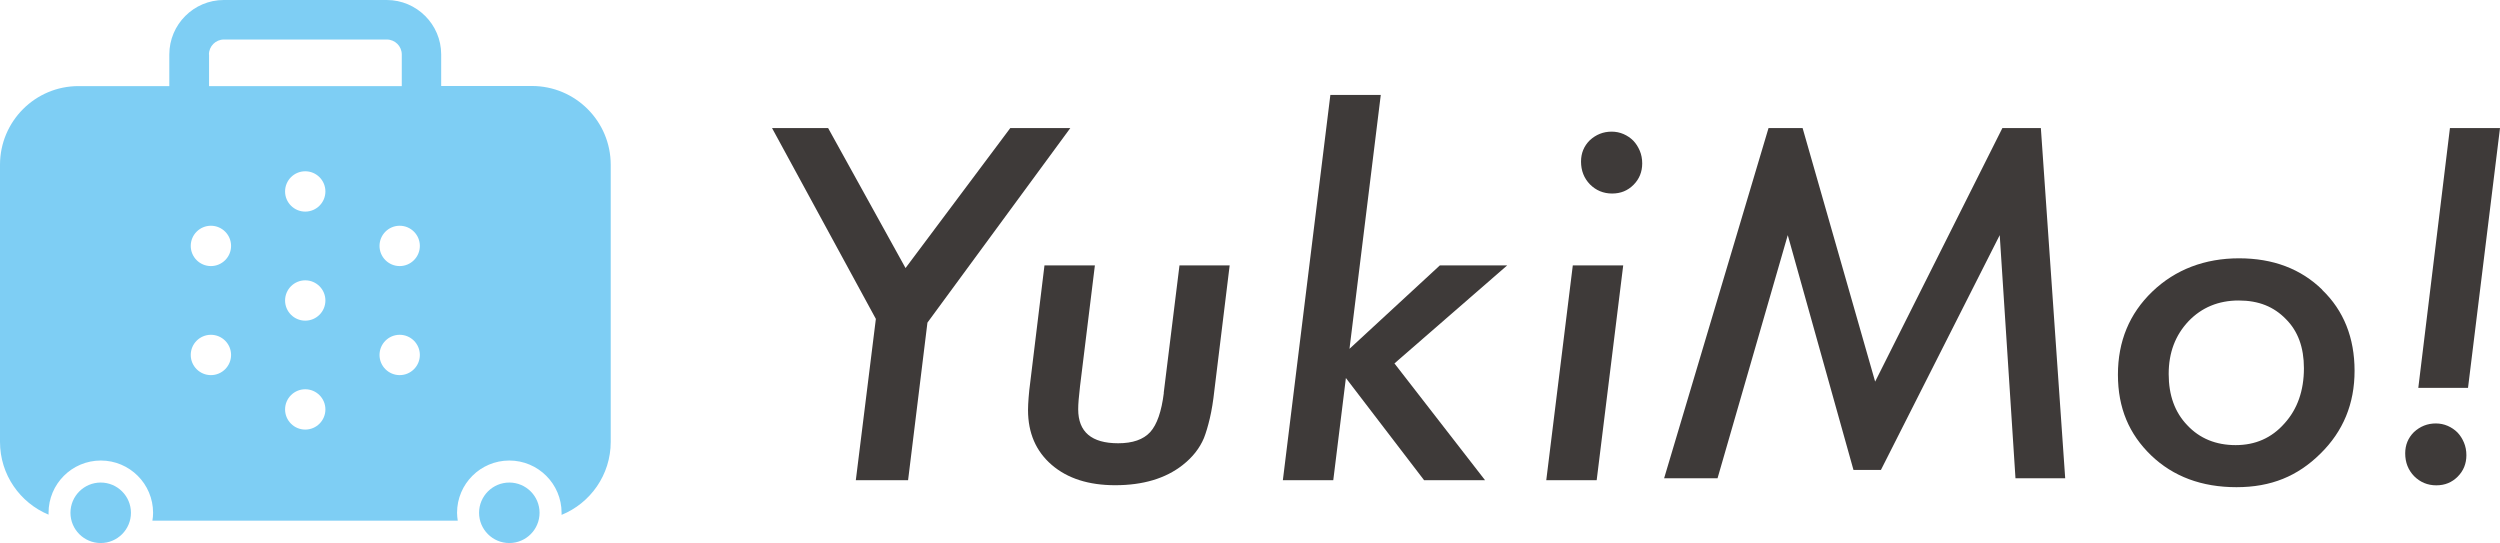 <?xml version="1.0" encoding="UTF-8"?>
<svg id="_レイヤー_2" data-name="レイヤー 2" xmlns="http://www.w3.org/2000/svg" viewBox="0 0 215.73 46.87">
  <defs>
    <style>
      .cls-1 {
        fill: #3e3a39;
      }

      .cls-1, .cls-2 {
        stroke-width: 0px;
      }

      .cls-2 {
        fill: #7ecef4;
      }
    </style>
  </defs>
  <g id="_ロゴ" data-name="ロゴ">
    <g>
      <g>
        <path class="cls-2" d="M43.95,41.64c-1.44,0-2.61,1.17-2.61,2.61s1.17,2.61,2.61,2.61,2.61-1.17,2.61-2.61-1.17-2.61-2.61-2.61Z"/>
        <path class="cls-2" d="M8.69,41.64c-1.44,0-2.61,1.17-2.61,2.61s1.17,2.61,2.61,2.61,2.61-1.17,2.61-2.61-1.17-2.61-2.61-2.61Z"/>
        <path class="cls-2" d="M45.89,7.42h-7.82v-2.73C38.07,2.11,35.96,0,33.37,0h-14.06c-2.59,0-4.7,2.11-4.7,4.7v2.73h-7.82C3.04,7.42,0,10.47,0,14.22v23.91c0,2.83,1.73,5.26,4.19,6.28,0-.05,0-.11,0-.16,0-2.49,2.02-4.51,4.51-4.51s4.51,2.02,4.51,4.51c0,.23-.02.46-.06.68h26.35c-.03-.22-.06-.45-.06-.68,0-2.49,2.02-4.51,4.51-4.51s4.51,2.02,4.51,4.51c0,.06,0,.12,0,.18,2.48-1.01,4.24-3.45,4.24-6.3V14.22c0-3.75-3.04-6.8-6.8-6.8ZM18.03,4.7c0-.71.58-1.29,1.29-1.29h14.06c.71,0,1.29.58,1.29,1.29v2.73h-16.63v-2.73ZM18.2,32.37c-.96,0-1.74-.78-1.74-1.74s.78-1.74,1.74-1.74,1.74.78,1.74,1.74-.78,1.74-1.74,1.74ZM18.2,22.96c-.96,0-1.74-.78-1.74-1.74s.78-1.74,1.74-1.74,1.74.78,1.74,1.74-.78,1.74-1.74,1.74ZM26.34,37.07c-.96,0-1.74-.78-1.74-1.74s.78-1.74,1.74-1.74,1.74.78,1.74,1.74-.78,1.74-1.74,1.74ZM26.34,27.67c-.96,0-1.74-.78-1.74-1.74s.78-1.74,1.74-1.74,1.74.78,1.74,1.74-.78,1.74-1.74,1.74ZM26.34,18.26c-.96,0-1.74-.78-1.74-1.74s.78-1.74,1.74-1.74,1.74.78,1.74,1.74-.78,1.74-1.74,1.74ZM34.49,32.37c-.96,0-1.74-.78-1.74-1.74,0-.96.78-1.74,1.74-1.74s1.74.78,1.74,1.74-.78,1.74-1.74,1.74ZM34.49,22.96c-.96,0-1.74-.78-1.74-1.74,0-.96.78-1.74,1.74-1.74s1.74.78,1.74,1.74-.78,1.74-1.74,1.74Z"/>
      </g>
      <g>
        <polygon class="cls-1" points="87.18 11.05 78.14 23.13 71.46 11.05 66.62 11.05 75.58 27.52 73.85 41.44 78.36 41.44 80.03 27.84 92.36 11.05 87.18 11.05"/>
        <path class="cls-1" d="M100.43,33.9c-.2,1.61-.59,2.74-1.18,3.39-.59.64-1.51.96-2.76.96-2.3,0-3.45-.98-3.45-2.93,0-.22.01-.5.04-.84.03-.33.07-.72.12-1.17l1.28-10.41h-4.35s-1.22,10.02-1.22,10.02c-.07.52-.12.99-.15,1.4-.03.41-.05.76-.05,1.06,0,1.98.68,3.56,2.05,4.74,1.36,1.17,3.19,1.75,5.47,1.75,2.4,0,4.34-.58,5.81-1.73.87-.68,1.48-1.46,1.85-2.34.18-.46.35-1.03.51-1.71.16-.68.29-1.48.39-2.4l1.32-10.79h-4.33s-1.36,11-1.36,11Z"/>
        <polygon class="cls-1" points="124.25 22.9 116.45 30.1 119.15 8.19 114.8 8.19 110.7 41.44 115.05 41.44 116.14 32.62 122.89 41.44 128.15 41.44 120.33 31.36 130.06 22.9 124.25 22.9"/>
        <path class="cls-1" d="M200.4,25.01c-1.85-1.81-4.25-2.72-7.19-2.72s-5.49.96-7.48,2.87c-1.98,1.9-2.97,4.29-2.97,7.17s.96,5.13,2.87,6.97c1.9,1.82,4.36,2.74,7.36,2.74s5.29-.96,7.24-2.89c1.97-1.93,2.95-4.31,2.95-7.15s-.93-5.2-2.8-6.99ZM197.13,36.54c-1.1,1.25-2.51,1.87-4.21,1.87s-3.1-.57-4.17-1.71c-1.08-1.12-1.61-2.59-1.61-4.43s.57-3.34,1.71-4.55c1.14-1.19,2.59-1.79,4.33-1.79s3.04.54,4.08,1.61c1.04,1.04,1.55,2.45,1.55,4.23,0,1.94-.56,3.53-1.67,4.76Z"/>
        <path class="cls-1" d="M212.06,37.32c-.24-.24-.52-.43-.84-.57-.32-.14-.67-.21-1.03-.21-.72,0-1.35.25-1.89.75-.5.5-.75,1.11-.75,1.83,0,.79.26,1.44.77,1.97.52.52,1.16.79,1.91.79s1.35-.25,1.85-.75c.5-.5.75-1.12.75-1.85,0-.39-.07-.76-.21-1.09-.14-.33-.32-.62-.56-.87Z"/>
        <polygon class="cls-1" points="211.41 11.05 208.68 33.47 212.97 33.47 215.73 11.05 211.41 11.05"/>
        <polygon class="cls-1" points="133.43 41.44 137.78 41.44 140.07 22.9 135.72 22.9 133.43 41.44"/>
        <path class="cls-1" d="M140.94,12.14c-.24-.24-.52-.43-.84-.57-.32-.14-.67-.21-1.03-.21-.72,0-1.35.25-1.89.75-.5.5-.75,1.11-.75,1.83,0,.79.26,1.44.77,1.97.52.52,1.16.79,1.91.79s1.35-.25,1.85-.75c.5-.5.75-1.12.75-1.85,0-.39-.07-.76-.21-1.09-.14-.33-.32-.62-.56-.87Z"/>
        <polygon class="cls-1" points="172.79 11.05 161.81 32.93 155.55 11.05 152.61 11.05 143.6 41.27 148.21 41.27 154.27 20.29 159.94 40.55 162.31 40.55 172.56 20.29 173.92 41.27 178.21 41.27 176.11 11.05 172.79 11.05"/>
      </g>
    </g>
  </g>
</svg>